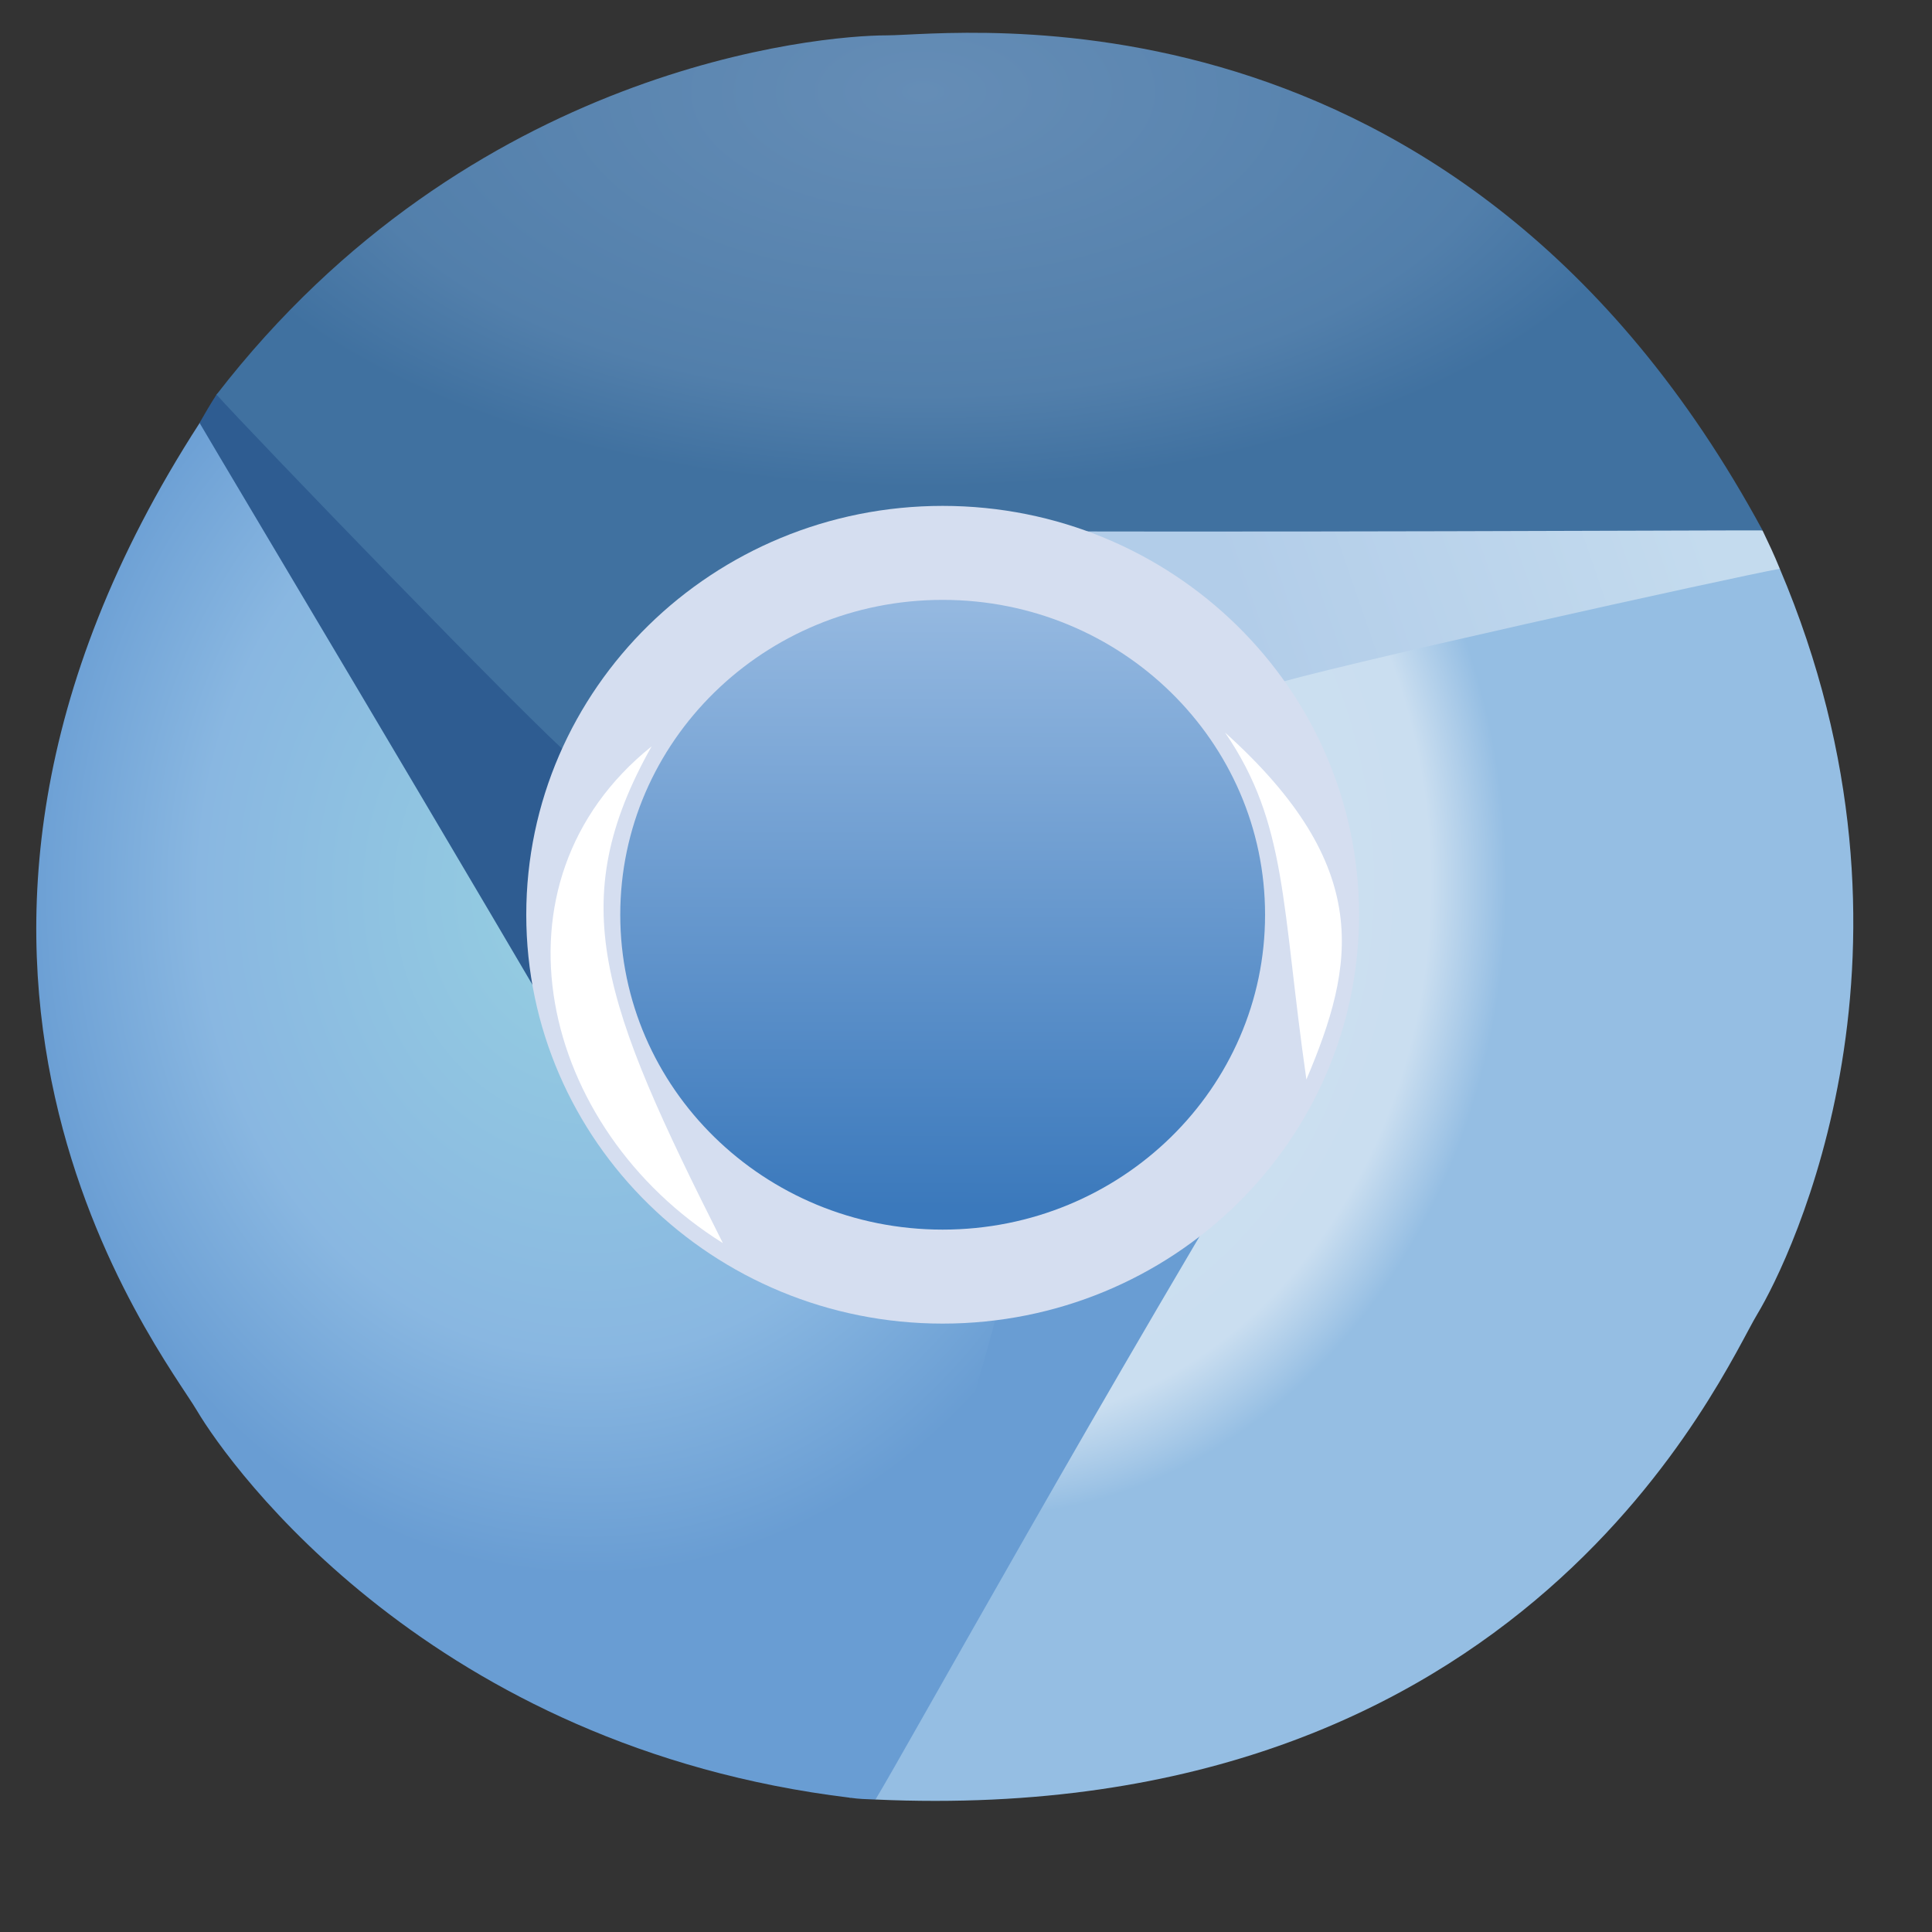 <svg xmlns="http://www.w3.org/2000/svg" viewBox="0 0 100 100"><rect x="0" y="0" width="100" height="100" fill="#333333" stroke="none"/><defs><radialGradient id="a" cx="48.935%" cy="47.878%" r="10.676%" fx="48.935%" fy="47.878%"><stop offset="0%" stop-color="#FFF"/><stop offset="100%" stop-opacity="0"/></radialGradient><linearGradient id="b" x1="37.112%" x2="92.603%" y1="52.45%" y2="41.868%"><stop offset="0%" stop-color="#B2CDE9"/><stop offset="100%" stop-color="#C4DBEE"/></linearGradient><radialGradient id="c" cx="45.668%" cy="15.57%" r="50%" fx="45.668%" fy="15.57%"><stop offset="0%" stop-color="#658DB6"/><stop offset="76.78%" stop-color="#527FAB"/><stop offset="100%" stop-color="#4071A0"/></radialGradient><radialGradient id="d" cx="9.354%" cy="25.067%" r="50%" fx="9.354%" fy="25.067%"><stop offset="0%" stop-color="#D0E2F1"/><stop offset="85.58%" stop-color="#CADEF0"/><stop offset="100%" stop-color="#95BEE3"/></radialGradient><radialGradient id="e" cx="64.146%" cy="34.081%" r="49.843%" fx="64.146%" fy="34.081%"><stop offset="0%" stop-color="#96D0E1"/><stop offset="67.82%" stop-color="#89B7E1"/><stop offset="100%" stop-color="#699DD3"/></radialGradient><linearGradient id="g" x1="49.913%" x2="50.128%" y1="90.396%" y2="7.654%"><stop offset="0%" stop-color="#3B79BC"/><stop offset="100%" stop-color="#94B8E0"/></linearGradient><linearGradient id="f" x1="-702.971%" x2="-702.263%" y1="437.056%" y2="297.272%"><stop offset="0%" stop-color="#D7DEF0"/><stop offset="50%" stop-color="#FFF"/><stop offset="100%" stop-color="#D5DEF0"/></linearGradient></defs><g fill="none" fill-rule="evenodd"><path fill="url(#a)" d="M99.99 49.962c0 27.57-22.353 49.92-49.925 49.92-27.573 0-49.926-22.35-49.926-49.92C.139 22.39 22.49.04 50.065.04 77.637.04 99.99 22.39 99.99 49.96z"/><path fill="url(#b)" d="M92.122 29.437c0 6.398-8.28 14.258-19.181 14.258-10.901 0-25.072-6.564-25.072-12.962 0-6.397 8.836-11.583 19.737-11.583 8.327 0 19.398 7.466 23.623 8.307.332.698.573 1.194.893 1.98z"/><path fill="#2E5C91" d="M11.223 20.397c5.18-3.923 14.776-.509 21.46 7.891 6.684 8.4 7.404 20.843 2.223 24.766-5.18 3.923-14.3-2.16-20.983-10.56-5.107-6.417-1.695-16.812-3.606-20.584.258-.458.578-1.002.906-1.513z"/><path fill="url(#c)" d="M91.231 27.454c-2.932-.014-25.552.118-45.048.026-7.268 2.085-13.265 5.412-16.394 11.9-2.233-1.853-17.048-17.23-18.58-18.955C24.343 3.425 42.392 1.83 45.902 1.83c3.51 0 29.558-3.523 45.33 25.625z"/><path fill="#699DD3" d="M43.985 93.049c-5.23-3.861-6.098-15.078.48-23.558 6.578-8.478 17.17-14.264 22.399-10.403 5.23 3.861 3.116 15.905-3.461 24.384-5.026 6.478-14.85 6.892-18.087 9.672-.519-.02-.818-.025-1.33-.095z"/><path fill="url(#d)" d="M45.315 93.143c1.5-2.458 12.075-21.591 22.047-37.934 1.846-7.168 2.237-13.731-1.908-19.653 2.77-.936 24.368-5.705 26.668-6.117 8.354 19.665.607 35.648-1.174 38.598-1.78 2.95-11.883 26.635-45.633 25.106z"/><path fill="url(#e)" d="M10.333 21.895c1.452 2.485 12.855 21.543 22.502 38.07 5.479 5.104 11.584 7.953 18.909 7.36-.533 2.814-6.958 23.573-7.726 25.728-21.655-2.621-32.08-17.084-33.83-20.05-1.751-2.967-17.879-23.231.145-51.108z"/><path fill="url(#g)" stroke="url(#f)" stroke-width="4.865" d="M67.912 47.347c0 10.344-8.56 18.73-19.12 18.73-10.559 0-19.12-8.386-19.12-18.73 0-10.344 8.56-18.73 19.12-18.73s19.12 8.386 19.12 18.73h0z"/><path fill="#FFF" d="M63.409 37.917c7.753 6.979 6.708 12.064 4.21 17.959-1.301-9.082-.981-13.236-4.21-17.96zM37.415 64.342c-9.476-5.907-12.473-18.66-3.688-25.71-4.539 8.072-2.605 13.224 3.688 25.71z"/></g></svg>